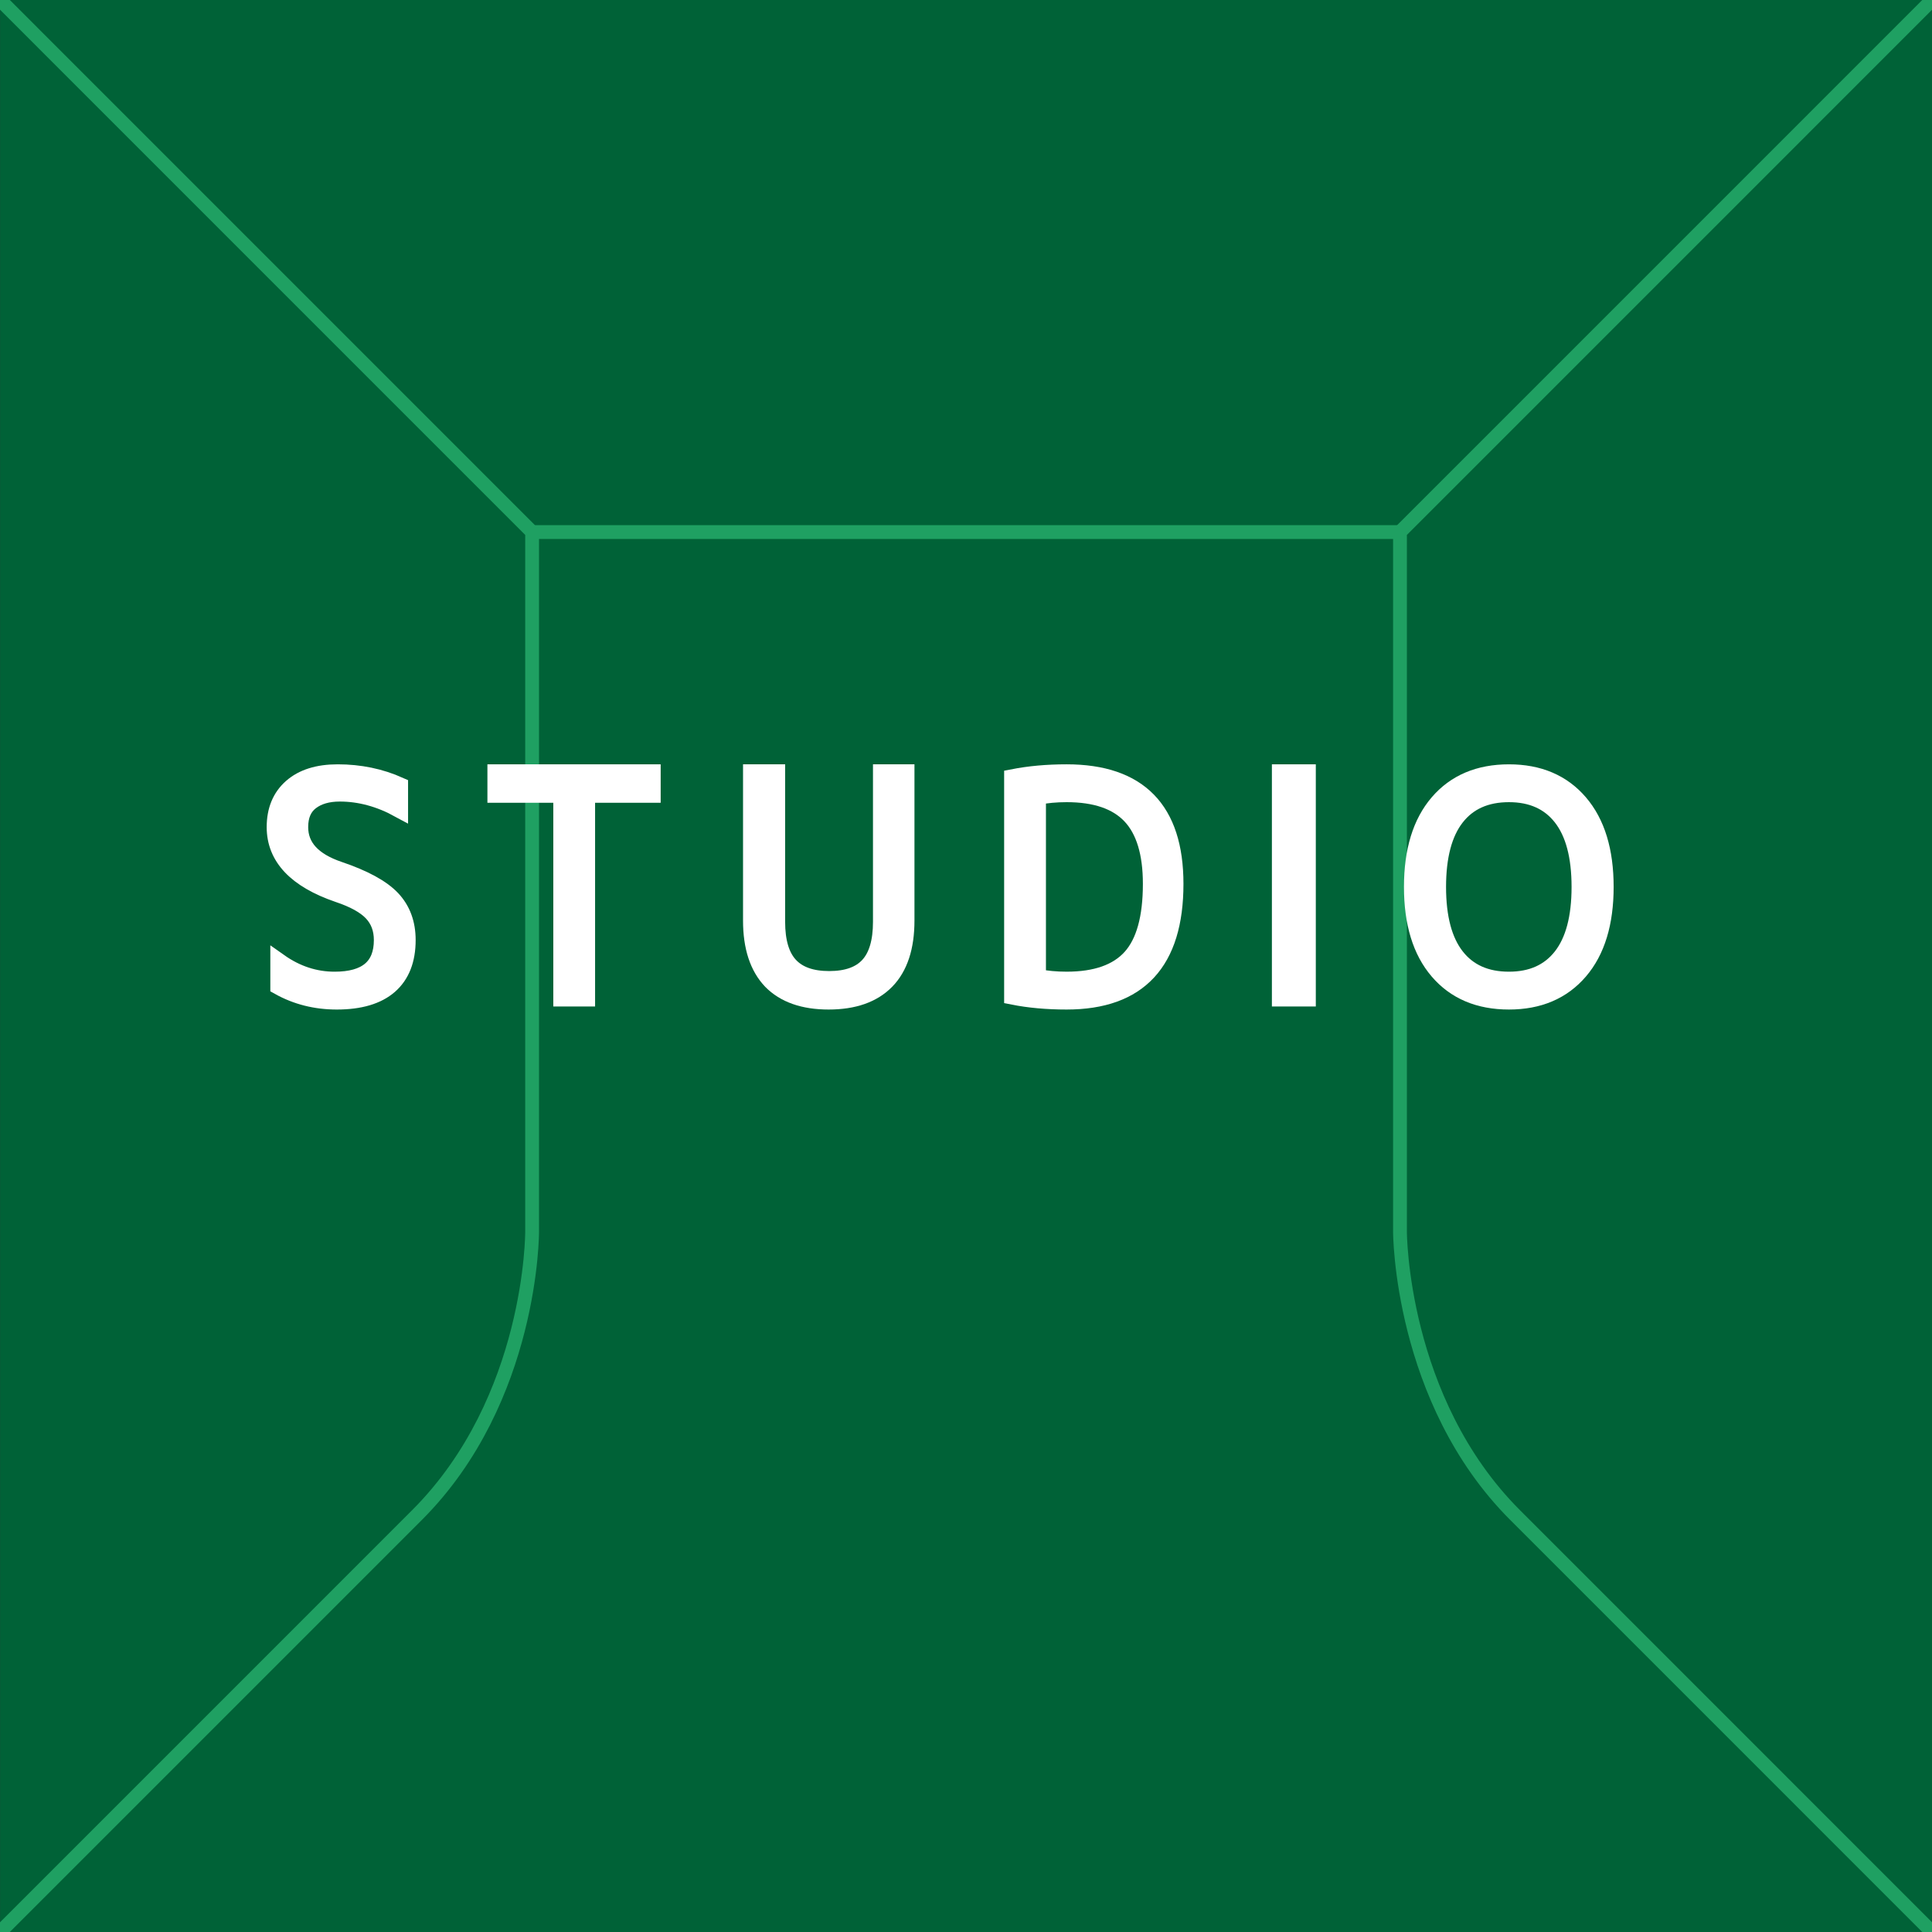<?xml version="1.0" encoding="utf-8"?>
<!-- Generator: Adobe Illustrator 14.0.0, SVG Export Plug-In . SVG Version: 6.00 Build 43363)  -->
<!DOCTYPE svg PUBLIC "-//W3C//DTD SVG 1.1//EN" "http://www.w3.org/Graphics/SVG/1.1/DTD/svg11.dtd">
<svg version="1.1" id="レイヤー_1" xmlns="http://www.w3.org/2000/svg" xmlns:xlink="http://www.w3.org/1999/xlink" x="0px"
	 y="0px" width="200px" height="200px" viewBox="0 0 200 200" enable-background="new 0 0 200 200" xml:space="preserve">
<rect x="0" y="0" width="200" height="200" fill="#333333" stroke="none"/>
<polyline fill="#006237" points="0.008,200 200.002,200 200.002,0 0.008,0 "/>
<g>
	<path fill="none" stroke="#1FA062" stroke-width="1.429" d="M0.008,200c0,0,31.183-31.186,43.165-43.167
		S55.084,127.5,55.084,127.5V55.08L0.008,0"/>
	<path fill="none" stroke="#1FA062" stroke-width="1.429" d="M200.002,200c0,0-31.25-31.252-43.165-43.167
		S144.926,127.5,144.926,127.5V55.08L200.002,0"/>
</g>
<line fill="none" stroke="#C0E6F9" stroke-width="2.143" x1="1026.621" y1="424.587" x2="1155.191" y2="424.587"/>
<path fill="none" stroke="#5BBEF9" stroke-width="2.143" d="M983.76,602.877"/>
<path fill="none" stroke="#5BBEF9" stroke-width="2.143" d="M940.898,638.873"/>
<path fill="none" stroke="#5BBEF9" stroke-width="2.143" d="M1198.045,602.873"/>
<path fill="none" stroke="#5BBEF9" stroke-width="2.143" d="M1240.898,638.873"/>
<path fill="none" stroke="#5BBEF9" stroke-width="2.143" d="M1192.545,612.445"/>
<path fill="none" stroke="#5BBEF9" stroke-width="2.143" d="M940.898,638.873"/>
<g>
	<g>
		<path fill="#FFFFFF" stroke="#FFFFFF" stroke-width="1.812" d="M34.957,80.028c2.283,0,4.41,0.439,6.38,1.319v2.389
			c-2.033-1.11-4.086-1.666-6.16-1.666c-1.257,0-2.268,0.294-3.033,0.881c-0.765,0.586-1.147,1.477-1.147,2.671
			c0,2.054,1.361,3.541,4.085,4.463c2.598,0.88,4.42,1.875,5.469,2.985c1.047,1.111,1.571,2.525,1.571,4.243
			c0,2.054-0.613,3.614-1.838,4.684c-1.226,1.067-3.033,1.603-5.422,1.603c-2.179,0-4.169-0.502-5.971-1.509v-2.483
			c1.781,1.258,3.698,1.887,5.751,1.887c3.31,0,4.966-1.394,4.966-4.181c0-1.152-0.356-2.105-1.069-2.86
			c-0.712-0.754-1.886-1.403-3.52-1.948c-4.337-1.487-6.505-3.781-6.505-6.883c0-1.739,0.565-3.106,1.697-4.102
			S32.925,80.028,34.957,80.028z"/>
		<path fill="#FFFFFF" stroke="#FFFFFF" stroke-width="1.812" d="M51.363,80.028h16.123v2.168h-6.789v21.089h-2.514V82.196h-6.82
			V80.028z"/>
		<path fill="#FFFFFF" stroke="#FFFFFF" stroke-width="1.812" d="M80.371,80.028v15.399c0,2.054,0.45,3.567,1.351,4.541
			c0.901,0.976,2.273,1.462,4.117,1.462c1.844,0,3.211-0.486,4.102-1.462c0.89-0.974,1.336-2.487,1.336-4.541V80.028h2.482v15.273
			c0,2.745-0.681,4.814-2.042,6.208c-1.362,1.394-3.342,2.091-5.94,2.091c-2.577,0-4.547-0.691-5.909-2.074
			c-1.362-1.425-2.043-3.5-2.043-6.225V80.028H80.371z"/>
		<path fill="#FFFFFF" stroke="#FFFFFF" stroke-width="1.812" d="M121.605,91.499c0,8.067-3.73,12.101-11.189,12.101
			c-2.031,0-3.887-0.168-5.562-0.502V80.53c1.697-0.334,3.553-0.502,5.562-0.502C117.875,80.028,121.605,83.852,121.605,91.499z
			 M119.217,91.499c0-3.205-0.719-5.567-2.152-7.087c-1.436-1.519-3.651-2.278-6.647-2.278c-1.089,0-2.104,0.094-3.048,0.282v18.795
			c0.941,0.188,1.959,0.283,3.048,0.283c3.039,0,5.267-0.786,6.681-2.357C118.51,97.564,119.217,95.02,119.217,91.499z"/>
		<path fill="#FFFFFF" stroke="#FFFFFF" stroke-width="1.812" d="M132.572,103.285V80.028h2.734v23.257H132.572z"/>
		<path fill="#FFFFFF" stroke="#FFFFFF" stroke-width="1.812" d="M156.207,103.6c-3.102,0-5.537-1.031-7.307-3.096
			c-1.771-2.063-2.656-4.961-2.656-8.69s0.885-6.626,2.656-8.689c1.77-2.063,4.205-3.096,7.307-3.096
			c3.08,0,5.506,1.032,7.275,3.096c1.771,2.063,2.656,4.96,2.656,8.689s-0.886,6.627-2.656,8.69
			C161.713,102.566,159.287,103.6,156.207,103.6z M156.207,82.134c-2.389,0-4.223,0.817-5.5,2.451
			c-1.277,1.635-1.918,4.044-1.918,7.229c0,3.186,0.641,5.595,1.918,7.229c1.277,1.635,3.111,2.452,5.5,2.452
			c2.367,0,4.189-0.817,5.469-2.452c1.277-1.634,1.918-4.043,1.918-7.229c0-3.185-0.641-5.594-1.918-7.229
			C160.396,82.951,158.574,82.134,156.207,82.134z"/>
	</g>
</g>
<path fill="none" stroke="#5BBEF9" stroke-width="1.429" d="M-0.002,0"/>
<path fill="#008CDF" d="M55.084,144.921"/>
<path fill="#008CDF" d="M55.084,144.921"/>
<line fill="none" stroke="#1FA062" stroke-width="1.429" x1="55.084" y1="55.08" x2="144.926" y2="55.08"/>
</svg>
